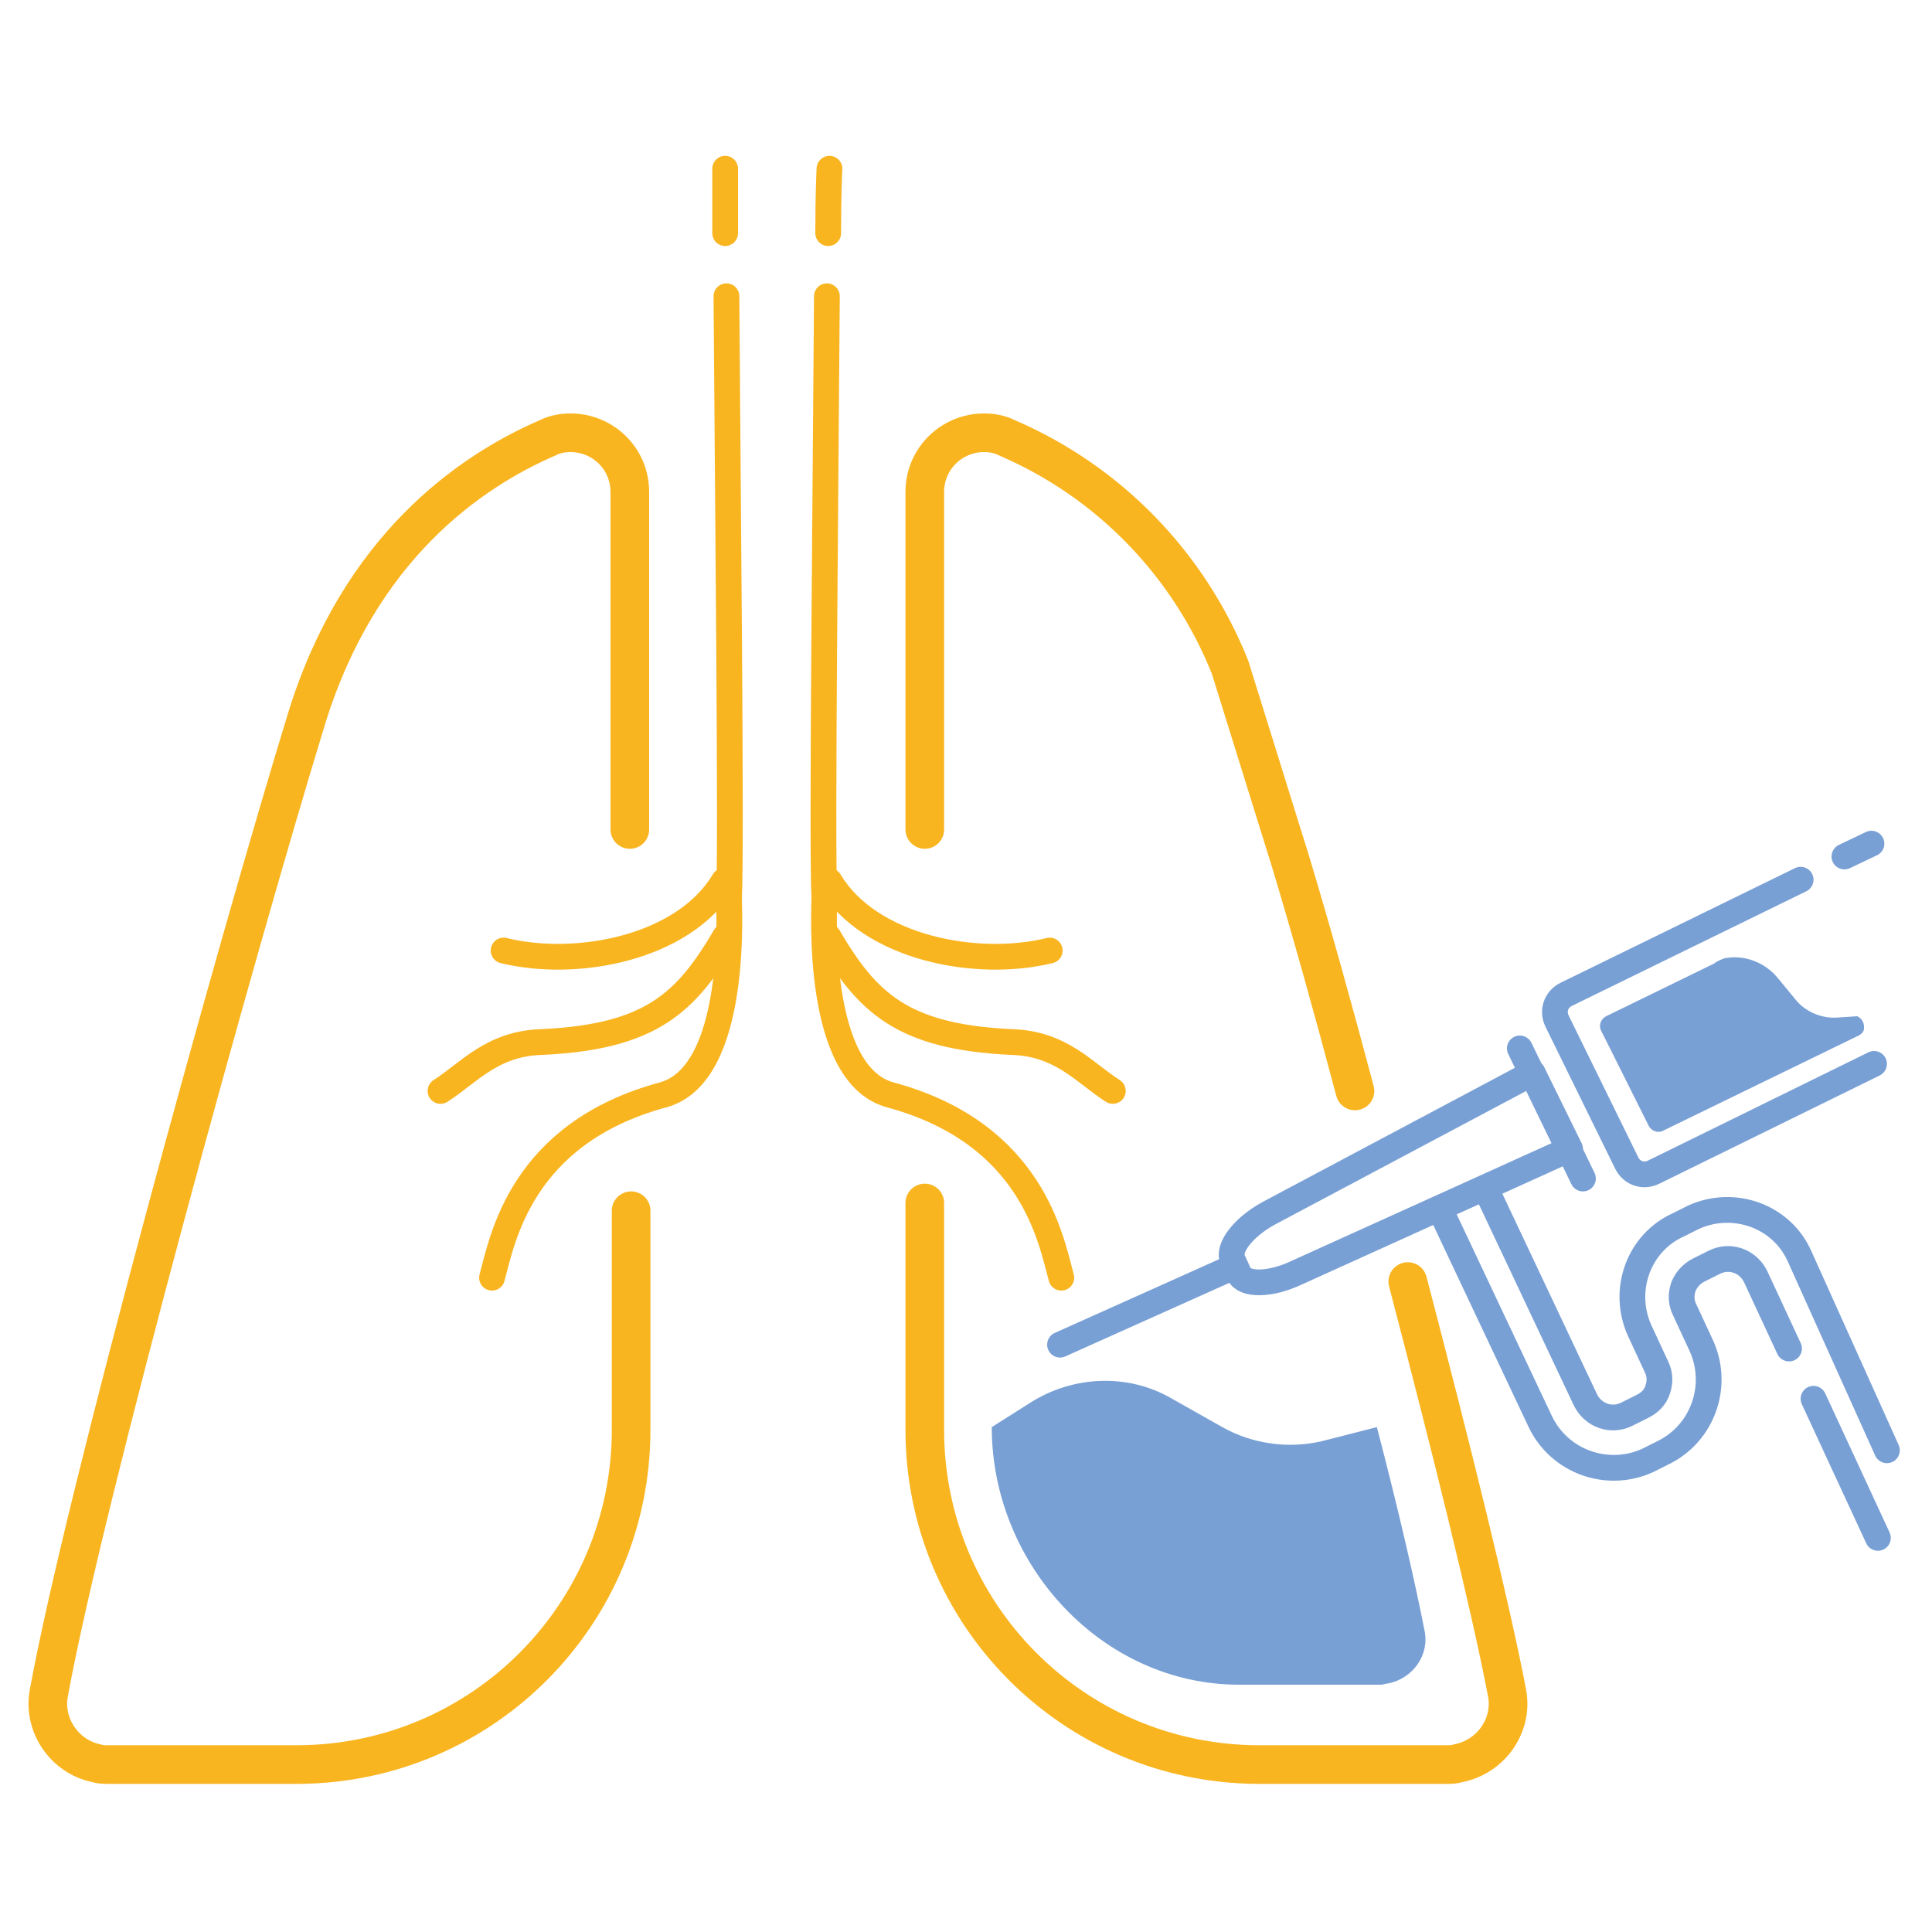 <?xml version="1.0" encoding="utf-8"?>
<!-- Generator: Adobe Illustrator 24.1.2, SVG Export Plug-In . SVG Version: 6.00 Build 0)  -->
<svg version="1.1" id="Layer_1" xmlns="http://www.w3.org/2000/svg" xmlns:xlink="http://www.w3.org/1999/xlink" x="0px" y="0px"
	 viewBox="0 0 150 150" style="enable-background:new 0 0 150 150;" xml:space="preserve">
<style type="text/css">
	.st0{fill:none;stroke:#79A0D5;stroke-width:2;stroke-linecap:round;stroke-miterlimit:10;}
	.st1{fill:none;stroke:#79A0D5;stroke-width:2;stroke-linecap:round;stroke-linejoin:round;}
	.st2{fill:#79A0D5;}
	.st3{fill:none;stroke:#F9B520;stroke-width:2;stroke-linecap:round;stroke-linejoin:round;}
	.st4{fill:none;stroke:#F9B520;stroke-width:3;stroke-linecap:round;stroke-linejoin:round;}
</style>
<path class="st0" d="M115.5,92.6l7.6,16.1c0.6,1.2,2,1.7,3.2,1.1l1.2-0.6c0.6-0.3,1-0.7,1.2-1.3c0.2-0.6,0.2-1.2-0.1-1.8l-1.3-2.8
	c-1.4-3.1-0.1-6.8,3-8.2c0,0,0,0,0,0l1.2-0.6c3.1-1.4,6.8-0.1,8.2,3l6.8,15.1"/>
<path class="st0" d="M138.9,104.7l-2.6-5.6c-0.6-1.2-2-1.7-3.2-1.1l-1.2,0.6c-0.6,0.3-1,0.8-1.2,1.3c-0.2,0.6-0.2,1.2,0.1,1.8
	l1.3,2.8c1.4,3.1,0.1,6.8-3,8.3l-1.2,0.6c-3.1,1.4-6.8,0.1-8.3-3l-7.6-16.1"/>
<line class="st0" x1="145.8" y1="119.4" x2="140.8" y2="108.6"/>
<path class="st1" d="M145.5,82.6L128.4,91c-0.8,0.4-1.7,0.1-2.1-0.7c0,0,0,0,0,0l-5.4-11c-0.4-0.8-0.1-1.7,0.7-2.1l18.2-8.9"/>
<line class="st1" x1="143.2" y1="66.5" x2="145.3" y2="65.5"/>
<path class="st1" d="M119,83.3l2.9,5.9l-21.2,9.6c-2.1,1-4.1,1-4.5,0.1l-0.5-1.1c-0.4-0.9,0.8-2.5,2.8-3.6L119,83.3z"/>
<line class="st1" x1="82.3" y1="104.4" x2="95.9" y2="98.3"/>
<line class="st1" x1="122.9" y1="91.5" x2="118" y2="81.4"/>
<path class="st2" d="M133.9,74.4c1.5-0.3,3.1,0.3,4.1,1.5l1.4,1.7c0.8,1,2.1,1.5,3.3,1.4l1.5-0.1c0.4,0.2,0.6,0.6,0.5,1.1
	c-0.1,0.2-0.2,0.3-0.4,0.4l-15.2,7.4c-0.4,0.2-0.9,0-1.1-0.4l-3.7-7.4c-0.2-0.4,0-0.9,0.4-1.1l8.4-4.1
	C133.3,74.6,133.9,74.4,133.9,74.4z"/>
<path class="st3" d="M56.3,18.1c0-2.9,0-5,0-5"/>
<path class="st3" d="M38.2,99.2C39,96.3,40.4,88,51.5,85c5.8-1.6,5.1-14.3,5.1-15.3c0.2-4-0.1-31.6-0.2-46.7"/>
<path class="st3" d="M34.2,84.7c2.2-1.4,4-3.7,7.9-3.8c8.5-0.4,11.2-3.1,14.2-8.2"/>
<path class="st3" d="M39.1,73.8c5.7,1.4,14-0.2,17.1-5.4"/>
<path class="st3" d="M64.3,18.1c0-3.3,0.1-5,0.1-5"/>
<path class="st3" d="M82.4,99.2C81.6,96.3,80.2,88,69.1,85C63.3,83.4,64,70.7,64,69.7c-0.2-4,0.1-31.7,0.2-46.7"/>
<path class="st3" d="M86.4,84.7c-2.2-1.4-4-3.7-7.9-3.8c-8.5-0.4-11.2-3.1-14.2-8.2"/>
<path class="st3" d="M81.5,73.8c-5.7,1.4-14-0.2-17.1-5.4"/>
<path class="st4" d="M48.9,64.4V38.2c0-2.6-2.1-4.6-4.6-4.6c-0.6,0-1.2,0.1-1.8,0.4c-6,2.6-14.6,8.5-18.7,21.8
	c-5.4,17.6-17.2,60.3-20,75.6c-0.5,2.5,1.2,5,3.7,5.5c0.3,0.1,0.6,0.1,0.9,0.1h14.8c14.3-0.1,25.8-11.7,25.8-26V94"/>
<path class="st4" d="M109.3,99.5c3.4,13,6.4,25.1,7.7,31.9c0.5,2.5-1.2,5-3.8,5.5c-0.3,0.1-0.6,0.1-0.8,0.1H97.6
	c-14.3-0.1-25.8-11.7-25.8-26c0,0,0,0,0,0V93.4"/>
<path class="st4" d="M71.8,64.4V38.2c0-2.6,2.1-4.6,4.6-4.6c0.6,0,1.2,0.1,1.8,0.4c7.9,3.4,14.1,9.8,17.3,17.8l4.7,15.1
	c1.6,5.3,3.3,11.4,5,17.8"/>
<path class="st2" d="M106.9,110.8c1.7,6.5,3,12.2,3.7,15.8c0.4,1.9-0.9,3.7-2.8,4.1c-0.2,0-0.4,0.1-0.6,0.1h-11
	c-10.6,0-19.2-9.3-19.2-20l3-1.9c3.3-2.1,7.6-2.3,11-0.3l3.9,2.2c2.3,1.3,5.1,1.7,7.7,1.1L106.9,110.8z"/>
</svg>
